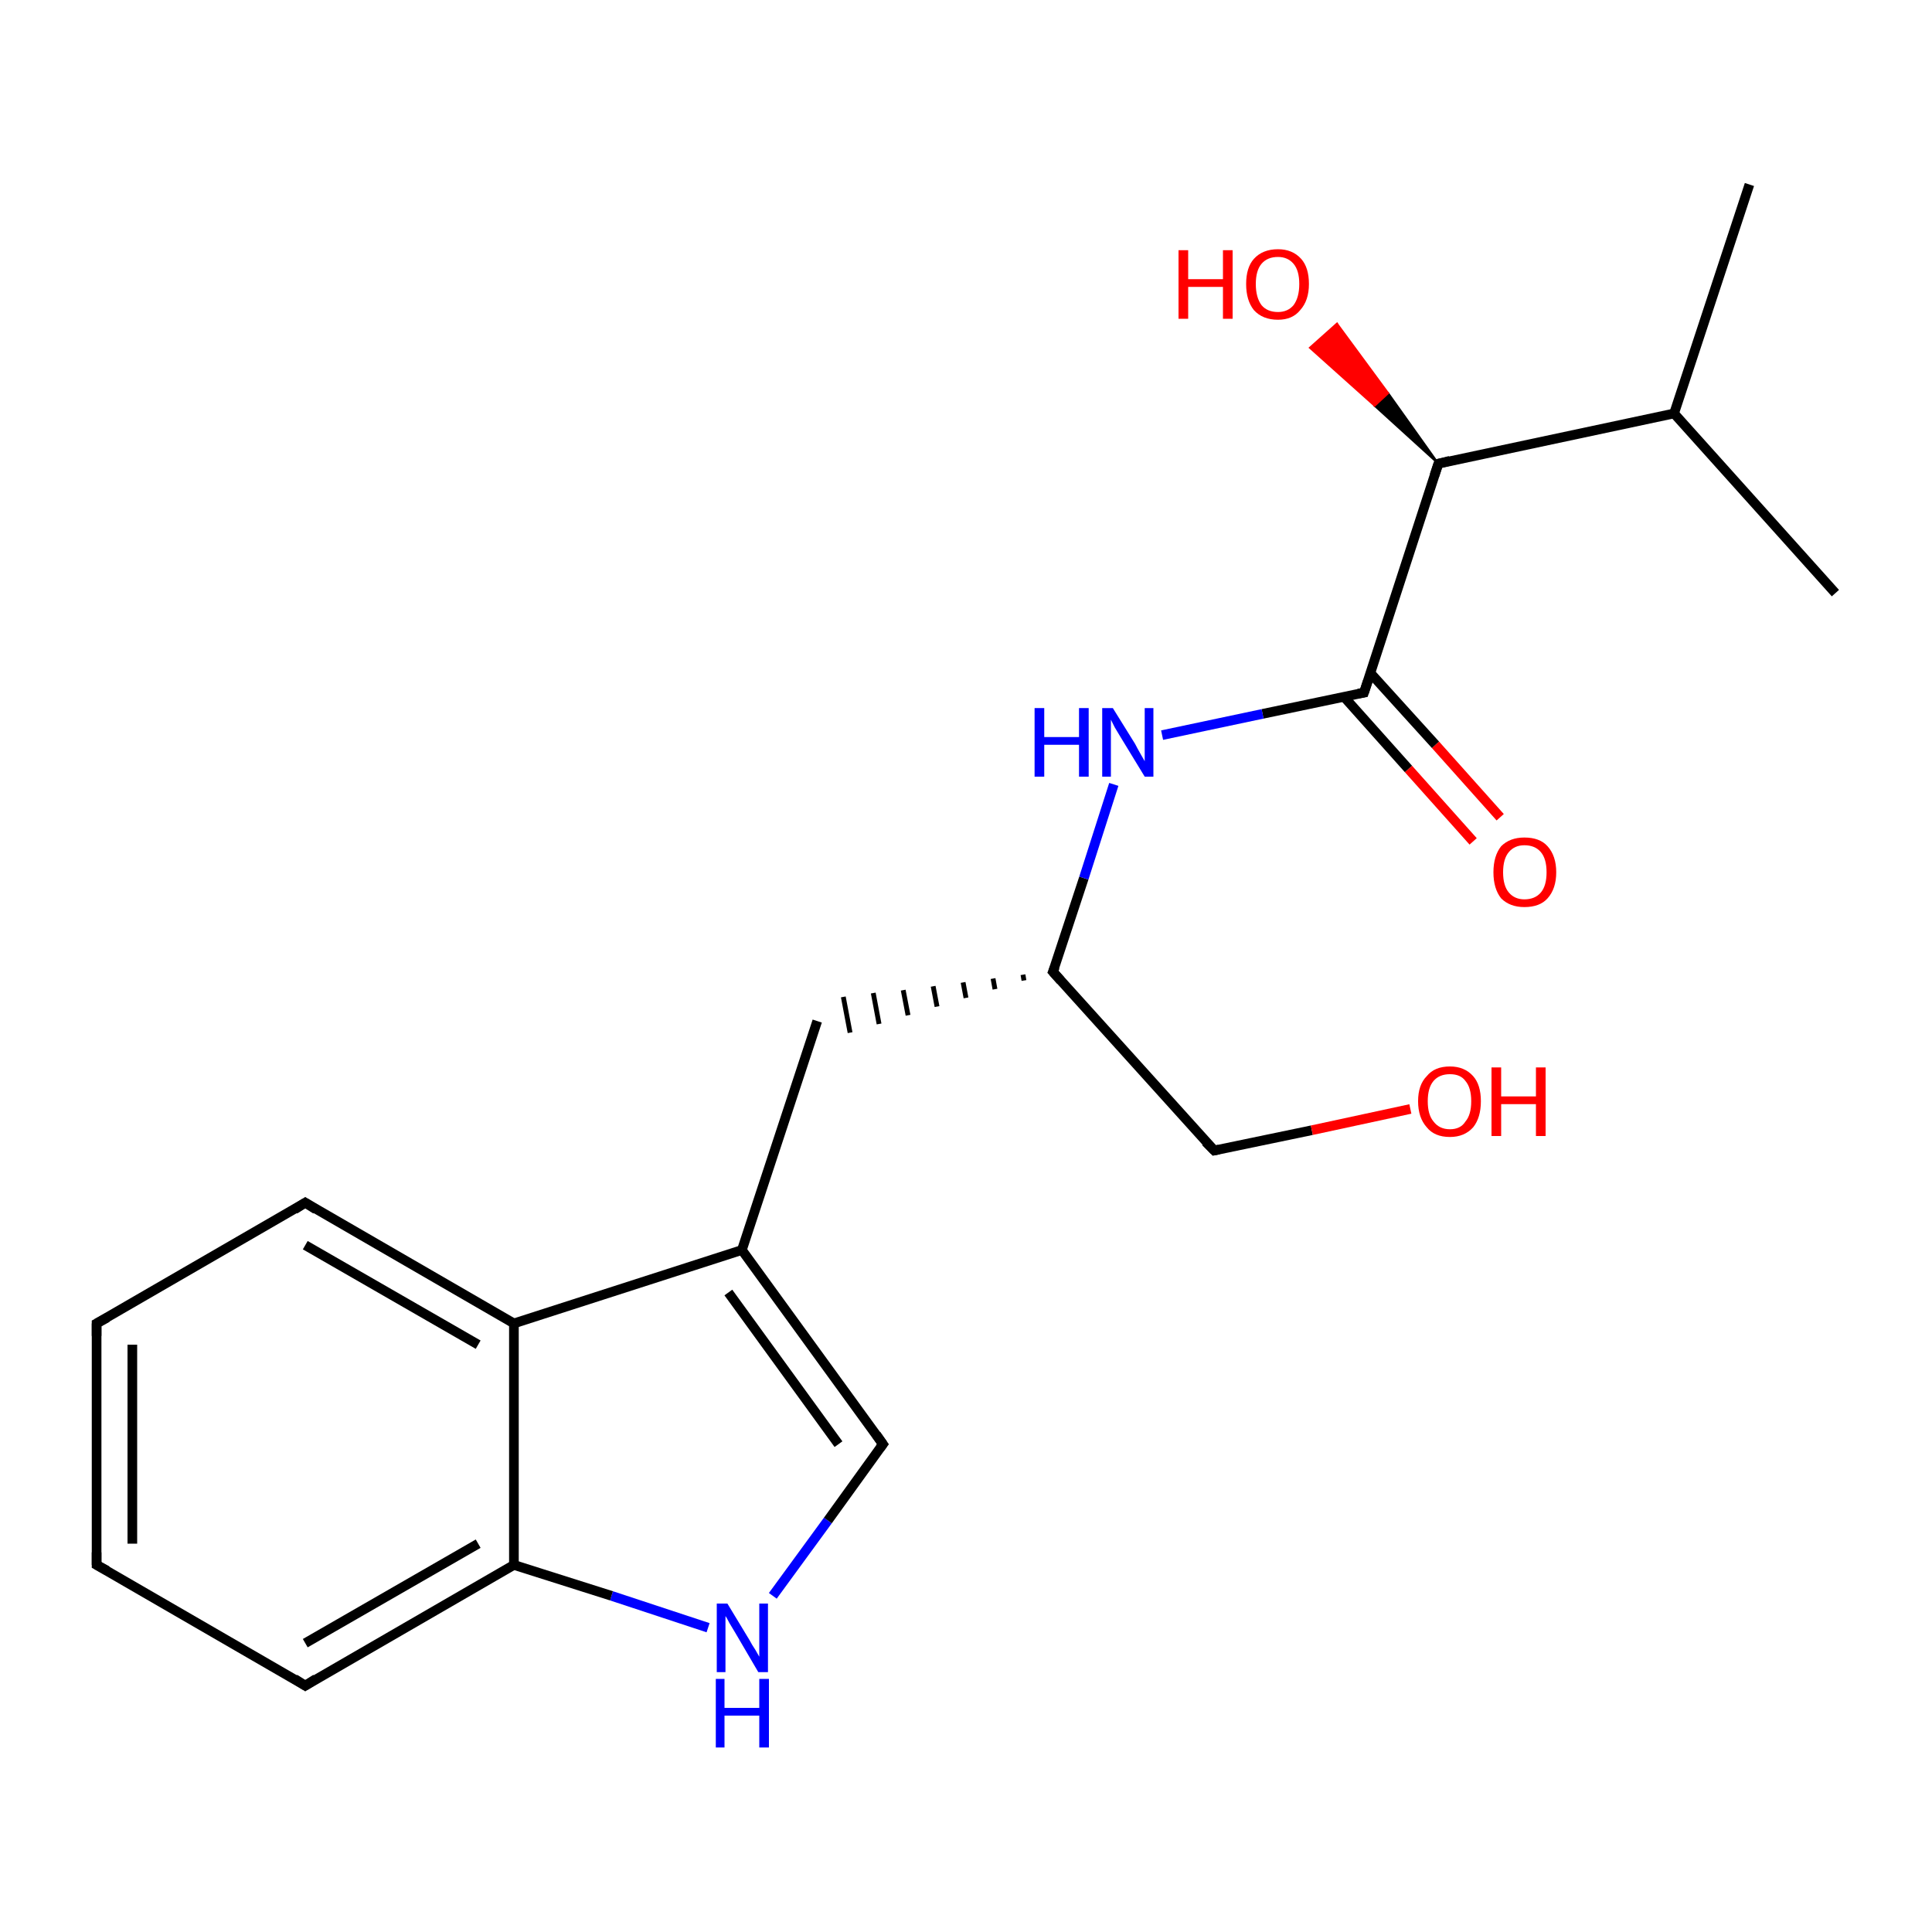 <?xml version='1.0' encoding='iso-8859-1'?>
<svg version='1.1' baseProfile='full'
              xmlns='http://www.w3.org/2000/svg'
                      xmlns:rdkit='http://www.rdkit.org/xml'
                      xmlns:xlink='http://www.w3.org/1999/xlink'
                  xml:space='preserve'
width='200px' height='200px' viewBox='0 0 200 200'>
<!-- END OF HEADER -->
<rect style='opacity:1.0;fill:#FFFFFF;stroke:none' width='200.0' height='200.0' x='0.0' y='0.0'> </rect>
<path class='bond-0 atom-16 atom-6' d='M 80.0,165.2 L 85.7,157.4' style='fill:none;fill-rule:evenodd;stroke:#0000FF;stroke-width:1.0px;stroke-linecap:butt;stroke-linejoin:miter;stroke-opacity:1' />
<path class='bond-0 atom-16 atom-6' d='M 85.7,157.4 L 91.4,149.5' style='fill:none;fill-rule:evenodd;stroke:#000000;stroke-width:1.0px;stroke-linecap:butt;stroke-linejoin:miter;stroke-opacity:1' />
<path class='bond-1 atom-16 atom-4' d='M 73.3,168.5 L 63.3,165.2' style='fill:none;fill-rule:evenodd;stroke:#0000FF;stroke-width:1.0px;stroke-linecap:butt;stroke-linejoin:miter;stroke-opacity:1' />
<path class='bond-1 atom-16 atom-4' d='M 63.3,165.2 L 53.2,162.0' style='fill:none;fill-rule:evenodd;stroke:#000000;stroke-width:1.0px;stroke-linecap:butt;stroke-linejoin:miter;stroke-opacity:1' />
<path class='bond-2 atom-15 atom-13' d='M 181.1,19.1 L 173.3,42.8' style='fill:none;fill-rule:evenodd;stroke:#000000;stroke-width:1.0px;stroke-linecap:butt;stroke-linejoin:miter;stroke-opacity:1' />
<path class='bond-3 atom-6 atom-7' d='M 91.4,149.5 L 76.8,129.4' style='fill:none;fill-rule:evenodd;stroke:#000000;stroke-width:1.0px;stroke-linecap:butt;stroke-linejoin:miter;stroke-opacity:1' />
<path class='bond-3 atom-6 atom-7' d='M 86.8,149.5 L 75.4,133.8' style='fill:none;fill-rule:evenodd;stroke:#000000;stroke-width:1.0px;stroke-linecap:butt;stroke-linejoin:miter;stroke-opacity:1' />
<path class='bond-4 atom-3 atom-4' d='M 31.6,174.5 L 53.2,162.0' style='fill:none;fill-rule:evenodd;stroke:#000000;stroke-width:1.0px;stroke-linecap:butt;stroke-linejoin:miter;stroke-opacity:1' />
<path class='bond-4 atom-3 atom-4' d='M 31.6,170.1 L 49.5,159.8' style='fill:none;fill-rule:evenodd;stroke:#000000;stroke-width:1.0px;stroke-linecap:butt;stroke-linejoin:miter;stroke-opacity:1' />
<path class='bond-5 atom-3 atom-2' d='M 31.6,174.5 L 10.0,162.0' style='fill:none;fill-rule:evenodd;stroke:#000000;stroke-width:1.0px;stroke-linecap:butt;stroke-linejoin:miter;stroke-opacity:1' />
<path class='bond-6 atom-4 atom-5' d='M 53.2,162.0 L 53.2,137.0' style='fill:none;fill-rule:evenodd;stroke:#000000;stroke-width:1.0px;stroke-linecap:butt;stroke-linejoin:miter;stroke-opacity:1' />
<path class='bond-7 atom-18 atom-11' d='M 152.5,87.1 L 145.8,79.6' style='fill:none;fill-rule:evenodd;stroke:#FF0000;stroke-width:1.0px;stroke-linecap:butt;stroke-linejoin:miter;stroke-opacity:1' />
<path class='bond-7 atom-18 atom-11' d='M 145.8,79.6 L 139.1,72.1' style='fill:none;fill-rule:evenodd;stroke:#000000;stroke-width:1.0px;stroke-linecap:butt;stroke-linejoin:miter;stroke-opacity:1' />
<path class='bond-7 atom-18 atom-11' d='M 155.3,84.6 L 148.6,77.1' style='fill:none;fill-rule:evenodd;stroke:#FF0000;stroke-width:1.0px;stroke-linecap:butt;stroke-linejoin:miter;stroke-opacity:1' />
<path class='bond-7 atom-18 atom-11' d='M 148.6,77.1 L 141.8,69.6' style='fill:none;fill-rule:evenodd;stroke:#000000;stroke-width:1.0px;stroke-linecap:butt;stroke-linejoin:miter;stroke-opacity:1' />
<path class='bond-8 atom-14 atom-13' d='M 190.0,61.4 L 173.3,42.8' style='fill:none;fill-rule:evenodd;stroke:#000000;stroke-width:1.0px;stroke-linecap:butt;stroke-linejoin:miter;stroke-opacity:1' />
<path class='bond-9 atom-13 atom-12' d='M 173.3,42.8 L 148.9,48.0' style='fill:none;fill-rule:evenodd;stroke:#000000;stroke-width:1.0px;stroke-linecap:butt;stroke-linejoin:miter;stroke-opacity:1' />
<path class='bond-10 atom-7 atom-5' d='M 76.8,129.4 L 53.2,137.0' style='fill:none;fill-rule:evenodd;stroke:#000000;stroke-width:1.0px;stroke-linecap:butt;stroke-linejoin:miter;stroke-opacity:1' />
<path class='bond-11 atom-7 atom-8' d='M 76.8,129.4 L 84.6,105.7' style='fill:none;fill-rule:evenodd;stroke:#000000;stroke-width:1.0px;stroke-linecap:butt;stroke-linejoin:miter;stroke-opacity:1' />
<path class='bond-12 atom-2 atom-1' d='M 10.0,162.0 L 10.0,137.0' style='fill:none;fill-rule:evenodd;stroke:#000000;stroke-width:1.0px;stroke-linecap:butt;stroke-linejoin:miter;stroke-opacity:1' />
<path class='bond-12 atom-2 atom-1' d='M 13.7,159.8 L 13.7,139.2' style='fill:none;fill-rule:evenodd;stroke:#000000;stroke-width:1.0px;stroke-linecap:butt;stroke-linejoin:miter;stroke-opacity:1' />
<path class='bond-13 atom-5 atom-0' d='M 53.2,137.0 L 31.6,124.5' style='fill:none;fill-rule:evenodd;stroke:#000000;stroke-width:1.0px;stroke-linecap:butt;stroke-linejoin:miter;stroke-opacity:1' />
<path class='bond-13 atom-5 atom-0' d='M 49.5,139.2 L 31.6,128.9' style='fill:none;fill-rule:evenodd;stroke:#000000;stroke-width:1.0px;stroke-linecap:butt;stroke-linejoin:miter;stroke-opacity:1' />
<path class='bond-14 atom-11 atom-12' d='M 141.2,71.7 L 148.9,48.0' style='fill:none;fill-rule:evenodd;stroke:#000000;stroke-width:1.0px;stroke-linecap:butt;stroke-linejoin:miter;stroke-opacity:1' />
<path class='bond-15 atom-11 atom-17' d='M 141.2,71.7 L 130.7,73.9' style='fill:none;fill-rule:evenodd;stroke:#000000;stroke-width:1.0px;stroke-linecap:butt;stroke-linejoin:miter;stroke-opacity:1' />
<path class='bond-15 atom-11 atom-17' d='M 130.7,73.9 L 120.3,76.1' style='fill:none;fill-rule:evenodd;stroke:#0000FF;stroke-width:1.0px;stroke-linecap:butt;stroke-linejoin:miter;stroke-opacity:1' />
<path class='bond-16 atom-12 atom-19' d='M 148.9,48.0 L 142.3,42.0 L 143.7,40.7 Z' style='fill:#000000;fill-rule:evenodd;fill-opacity:1;stroke:#000000;stroke-width:0.2px;stroke-linecap:butt;stroke-linejoin:miter;stroke-opacity:1;' />
<path class='bond-16 atom-12 atom-19' d='M 142.3,42.0 L 138.4,33.5 L 135.6,36.0 Z' style='fill:#FF0000;fill-rule:evenodd;fill-opacity:1;stroke:#FF0000;stroke-width:0.2px;stroke-linecap:butt;stroke-linejoin:miter;stroke-opacity:1;' />
<path class='bond-16 atom-12 atom-19' d='M 142.3,42.0 L 143.7,40.7 L 138.4,33.5 Z' style='fill:#FF0000;fill-rule:evenodd;fill-opacity:1;stroke:#FF0000;stroke-width:0.2px;stroke-linecap:butt;stroke-linejoin:miter;stroke-opacity:1;' />
<path class='bond-17 atom-9 atom-8' d='M 105.9,100.9 L 106.0,101.5' style='fill:none;fill-rule:evenodd;stroke:#000000;stroke-width:0.5px;stroke-linecap:butt;stroke-linejoin:miter;stroke-opacity:1' />
<path class='bond-17 atom-9 atom-8' d='M 102.8,101.3 L 103.0,102.4' style='fill:none;fill-rule:evenodd;stroke:#000000;stroke-width:0.5px;stroke-linecap:butt;stroke-linejoin:miter;stroke-opacity:1' />
<path class='bond-17 atom-9 atom-8' d='M 99.7,101.7 L 100.0,103.3' style='fill:none;fill-rule:evenodd;stroke:#000000;stroke-width:0.5px;stroke-linecap:butt;stroke-linejoin:miter;stroke-opacity:1' />
<path class='bond-17 atom-9 atom-8' d='M 96.6,102.1 L 97.0,104.2' style='fill:none;fill-rule:evenodd;stroke:#000000;stroke-width:0.5px;stroke-linecap:butt;stroke-linejoin:miter;stroke-opacity:1' />
<path class='bond-17 atom-9 atom-8' d='M 93.5,102.5 L 94.0,105.1' style='fill:none;fill-rule:evenodd;stroke:#000000;stroke-width:0.5px;stroke-linecap:butt;stroke-linejoin:miter;stroke-opacity:1' />
<path class='bond-17 atom-9 atom-8' d='M 90.4,102.8 L 91.0,106.0' style='fill:none;fill-rule:evenodd;stroke:#000000;stroke-width:0.5px;stroke-linecap:butt;stroke-linejoin:miter;stroke-opacity:1' />
<path class='bond-17 atom-9 atom-8' d='M 87.3,103.2 L 88.0,106.9' style='fill:none;fill-rule:evenodd;stroke:#000000;stroke-width:0.5px;stroke-linecap:butt;stroke-linejoin:miter;stroke-opacity:1' />
<path class='bond-18 atom-9 atom-17' d='M 109.0,100.6 L 112.2,90.9' style='fill:none;fill-rule:evenodd;stroke:#000000;stroke-width:1.0px;stroke-linecap:butt;stroke-linejoin:miter;stroke-opacity:1' />
<path class='bond-18 atom-9 atom-17' d='M 112.2,90.9 L 115.3,81.2' style='fill:none;fill-rule:evenodd;stroke:#0000FF;stroke-width:1.0px;stroke-linecap:butt;stroke-linejoin:miter;stroke-opacity:1' />
<path class='bond-19 atom-9 atom-10' d='M 109.0,100.6 L 125.7,119.1' style='fill:none;fill-rule:evenodd;stroke:#000000;stroke-width:1.0px;stroke-linecap:butt;stroke-linejoin:miter;stroke-opacity:1' />
<path class='bond-20 atom-1 atom-0' d='M 10.0,137.0 L 31.6,124.5' style='fill:none;fill-rule:evenodd;stroke:#000000;stroke-width:1.0px;stroke-linecap:butt;stroke-linejoin:miter;stroke-opacity:1' />
<path class='bond-21 atom-10 atom-20' d='M 125.7,119.1 L 135.8,117.0' style='fill:none;fill-rule:evenodd;stroke:#000000;stroke-width:1.0px;stroke-linecap:butt;stroke-linejoin:miter;stroke-opacity:1' />
<path class='bond-21 atom-10 atom-20' d='M 135.8,117.0 L 146.0,114.8' style='fill:none;fill-rule:evenodd;stroke:#FF0000;stroke-width:1.0px;stroke-linecap:butt;stroke-linejoin:miter;stroke-opacity:1' />
<path d='M 32.7,125.2 L 31.6,124.5 L 30.5,125.2' style='fill:none;stroke:#000000;stroke-width:1.0px;stroke-linecap:butt;stroke-linejoin:miter;stroke-opacity:1;' />
<path d='M 10.0,138.3 L 10.0,137.0 L 11.1,136.4' style='fill:none;stroke:#000000;stroke-width:1.0px;stroke-linecap:butt;stroke-linejoin:miter;stroke-opacity:1;' />
<path d='M 11.1,162.6 L 10.0,162.0 L 10.0,160.7' style='fill:none;stroke:#000000;stroke-width:1.0px;stroke-linecap:butt;stroke-linejoin:miter;stroke-opacity:1;' />
<path d='M 32.7,173.8 L 31.6,174.5 L 30.5,173.8' style='fill:none;stroke:#000000;stroke-width:1.0px;stroke-linecap:butt;stroke-linejoin:miter;stroke-opacity:1;' />
<path d='M 91.1,149.9 L 91.4,149.5 L 90.7,148.5' style='fill:none;stroke:#000000;stroke-width:1.0px;stroke-linecap:butt;stroke-linejoin:miter;stroke-opacity:1;' />
<path d='M 109.2,100.1 L 109.0,100.6 L 109.8,101.5' style='fill:none;stroke:#000000;stroke-width:1.0px;stroke-linecap:butt;stroke-linejoin:miter;stroke-opacity:1;' />
<path d='M 124.8,118.2 L 125.7,119.1 L 126.2,119.0' style='fill:none;stroke:#000000;stroke-width:1.0px;stroke-linecap:butt;stroke-linejoin:miter;stroke-opacity:1;' />
<path d='M 141.6,70.5 L 141.2,71.7 L 140.6,71.8' style='fill:none;stroke:#000000;stroke-width:1.0px;stroke-linecap:butt;stroke-linejoin:miter;stroke-opacity:1;' />
<path d='M 150.1,47.7 L 148.9,48.0 L 148.5,49.2' style='fill:none;stroke:#000000;stroke-width:1.0px;stroke-linecap:butt;stroke-linejoin:miter;stroke-opacity:1;' />
<path class='atom-16' d='M 75.3 166.0
L 77.6 169.8
Q 77.8 170.2, 78.2 170.8
Q 78.6 171.5, 78.6 171.5
L 78.6 166.0
L 79.5 166.0
L 79.5 173.1
L 78.5 173.1
L 76.1 169.0
Q 75.8 168.5, 75.5 168.0
Q 75.2 167.4, 75.1 167.3
L 75.1 173.1
L 74.2 173.1
L 74.2 166.0
L 75.3 166.0
' fill='#0000FF'/>
<path class='atom-16' d='M 74.1 173.8
L 75.0 173.8
L 75.0 176.8
L 78.6 176.8
L 78.6 173.8
L 79.6 173.8
L 79.6 180.9
L 78.6 180.9
L 78.6 177.6
L 75.0 177.6
L 75.0 180.9
L 74.1 180.9
L 74.1 173.8
' fill='#0000FF'/>
<path class='atom-17' d='M 107.1 73.3
L 108.1 73.3
L 108.1 76.3
L 111.7 76.3
L 111.7 73.3
L 112.7 73.3
L 112.7 80.4
L 111.7 80.4
L 111.7 77.1
L 108.1 77.1
L 108.1 80.4
L 107.1 80.4
L 107.1 73.3
' fill='#0000FF'/>
<path class='atom-17' d='M 115.2 73.3
L 117.5 77.0
Q 117.7 77.4, 118.1 78.1
Q 118.5 78.8, 118.5 78.8
L 118.5 73.3
L 119.4 73.3
L 119.4 80.4
L 118.5 80.4
L 116.0 76.3
Q 115.7 75.8, 115.4 75.3
Q 115.1 74.7, 115.0 74.5
L 115.0 80.4
L 114.1 80.4
L 114.1 73.3
L 115.2 73.3
' fill='#0000FF'/>
<path class='atom-18' d='M 154.6 90.3
Q 154.6 88.6, 155.4 87.6
Q 156.3 86.7, 157.8 86.7
Q 159.4 86.7, 160.2 87.6
Q 161.1 88.6, 161.1 90.3
Q 161.1 92.0, 160.2 93.0
Q 159.4 93.9, 157.8 93.9
Q 156.3 93.9, 155.4 93.0
Q 154.6 92.0, 154.6 90.3
M 157.8 93.1
Q 158.9 93.1, 159.5 92.4
Q 160.1 91.7, 160.1 90.3
Q 160.1 88.9, 159.5 88.2
Q 158.9 87.5, 157.8 87.5
Q 156.8 87.5, 156.2 88.2
Q 155.6 88.9, 155.6 90.3
Q 155.6 91.7, 156.2 92.4
Q 156.8 93.1, 157.8 93.1
' fill='#FF0000'/>
<path class='atom-19' d='M 122.0 25.9
L 123.0 25.9
L 123.0 28.9
L 126.6 28.9
L 126.6 25.9
L 127.6 25.9
L 127.6 33.0
L 126.6 33.0
L 126.6 29.7
L 123.0 29.7
L 123.0 33.0
L 122.0 33.0
L 122.0 25.9
' fill='#FF0000'/>
<path class='atom-19' d='M 129.0 29.4
Q 129.0 27.7, 129.8 26.8
Q 130.7 25.8, 132.3 25.8
Q 133.8 25.8, 134.7 26.8
Q 135.5 27.7, 135.5 29.4
Q 135.5 31.1, 134.6 32.1
Q 133.8 33.1, 132.3 33.1
Q 130.7 33.1, 129.8 32.1
Q 129.0 31.1, 129.0 29.4
M 132.3 32.3
Q 133.3 32.3, 133.9 31.6
Q 134.5 30.8, 134.5 29.4
Q 134.5 28.0, 133.9 27.3
Q 133.3 26.6, 132.3 26.6
Q 131.2 26.6, 130.6 27.3
Q 130.0 28.0, 130.0 29.4
Q 130.0 30.8, 130.6 31.6
Q 131.2 32.3, 132.3 32.3
' fill='#FF0000'/>
<path class='atom-20' d='M 146.8 114.0
Q 146.8 112.3, 147.7 111.4
Q 148.5 110.4, 150.1 110.4
Q 151.6 110.4, 152.5 111.4
Q 153.3 112.3, 153.3 114.0
Q 153.3 115.7, 152.5 116.7
Q 151.6 117.7, 150.1 117.7
Q 148.5 117.7, 147.7 116.7
Q 146.8 115.7, 146.8 114.0
M 150.1 116.9
Q 151.2 116.9, 151.7 116.1
Q 152.3 115.4, 152.3 114.0
Q 152.3 112.6, 151.7 111.9
Q 151.2 111.2, 150.1 111.2
Q 149.0 111.2, 148.4 111.9
Q 147.8 112.6, 147.8 114.0
Q 147.8 115.4, 148.4 116.1
Q 149.0 116.9, 150.1 116.9
' fill='#FF0000'/>
<path class='atom-20' d='M 154.4 110.5
L 155.4 110.5
L 155.4 113.5
L 159.0 113.5
L 159.0 110.5
L 160.0 110.5
L 160.0 117.6
L 159.0 117.6
L 159.0 114.3
L 155.4 114.3
L 155.4 117.6
L 154.4 117.6
L 154.4 110.5
' fill='#FF0000'/>
</svg>
